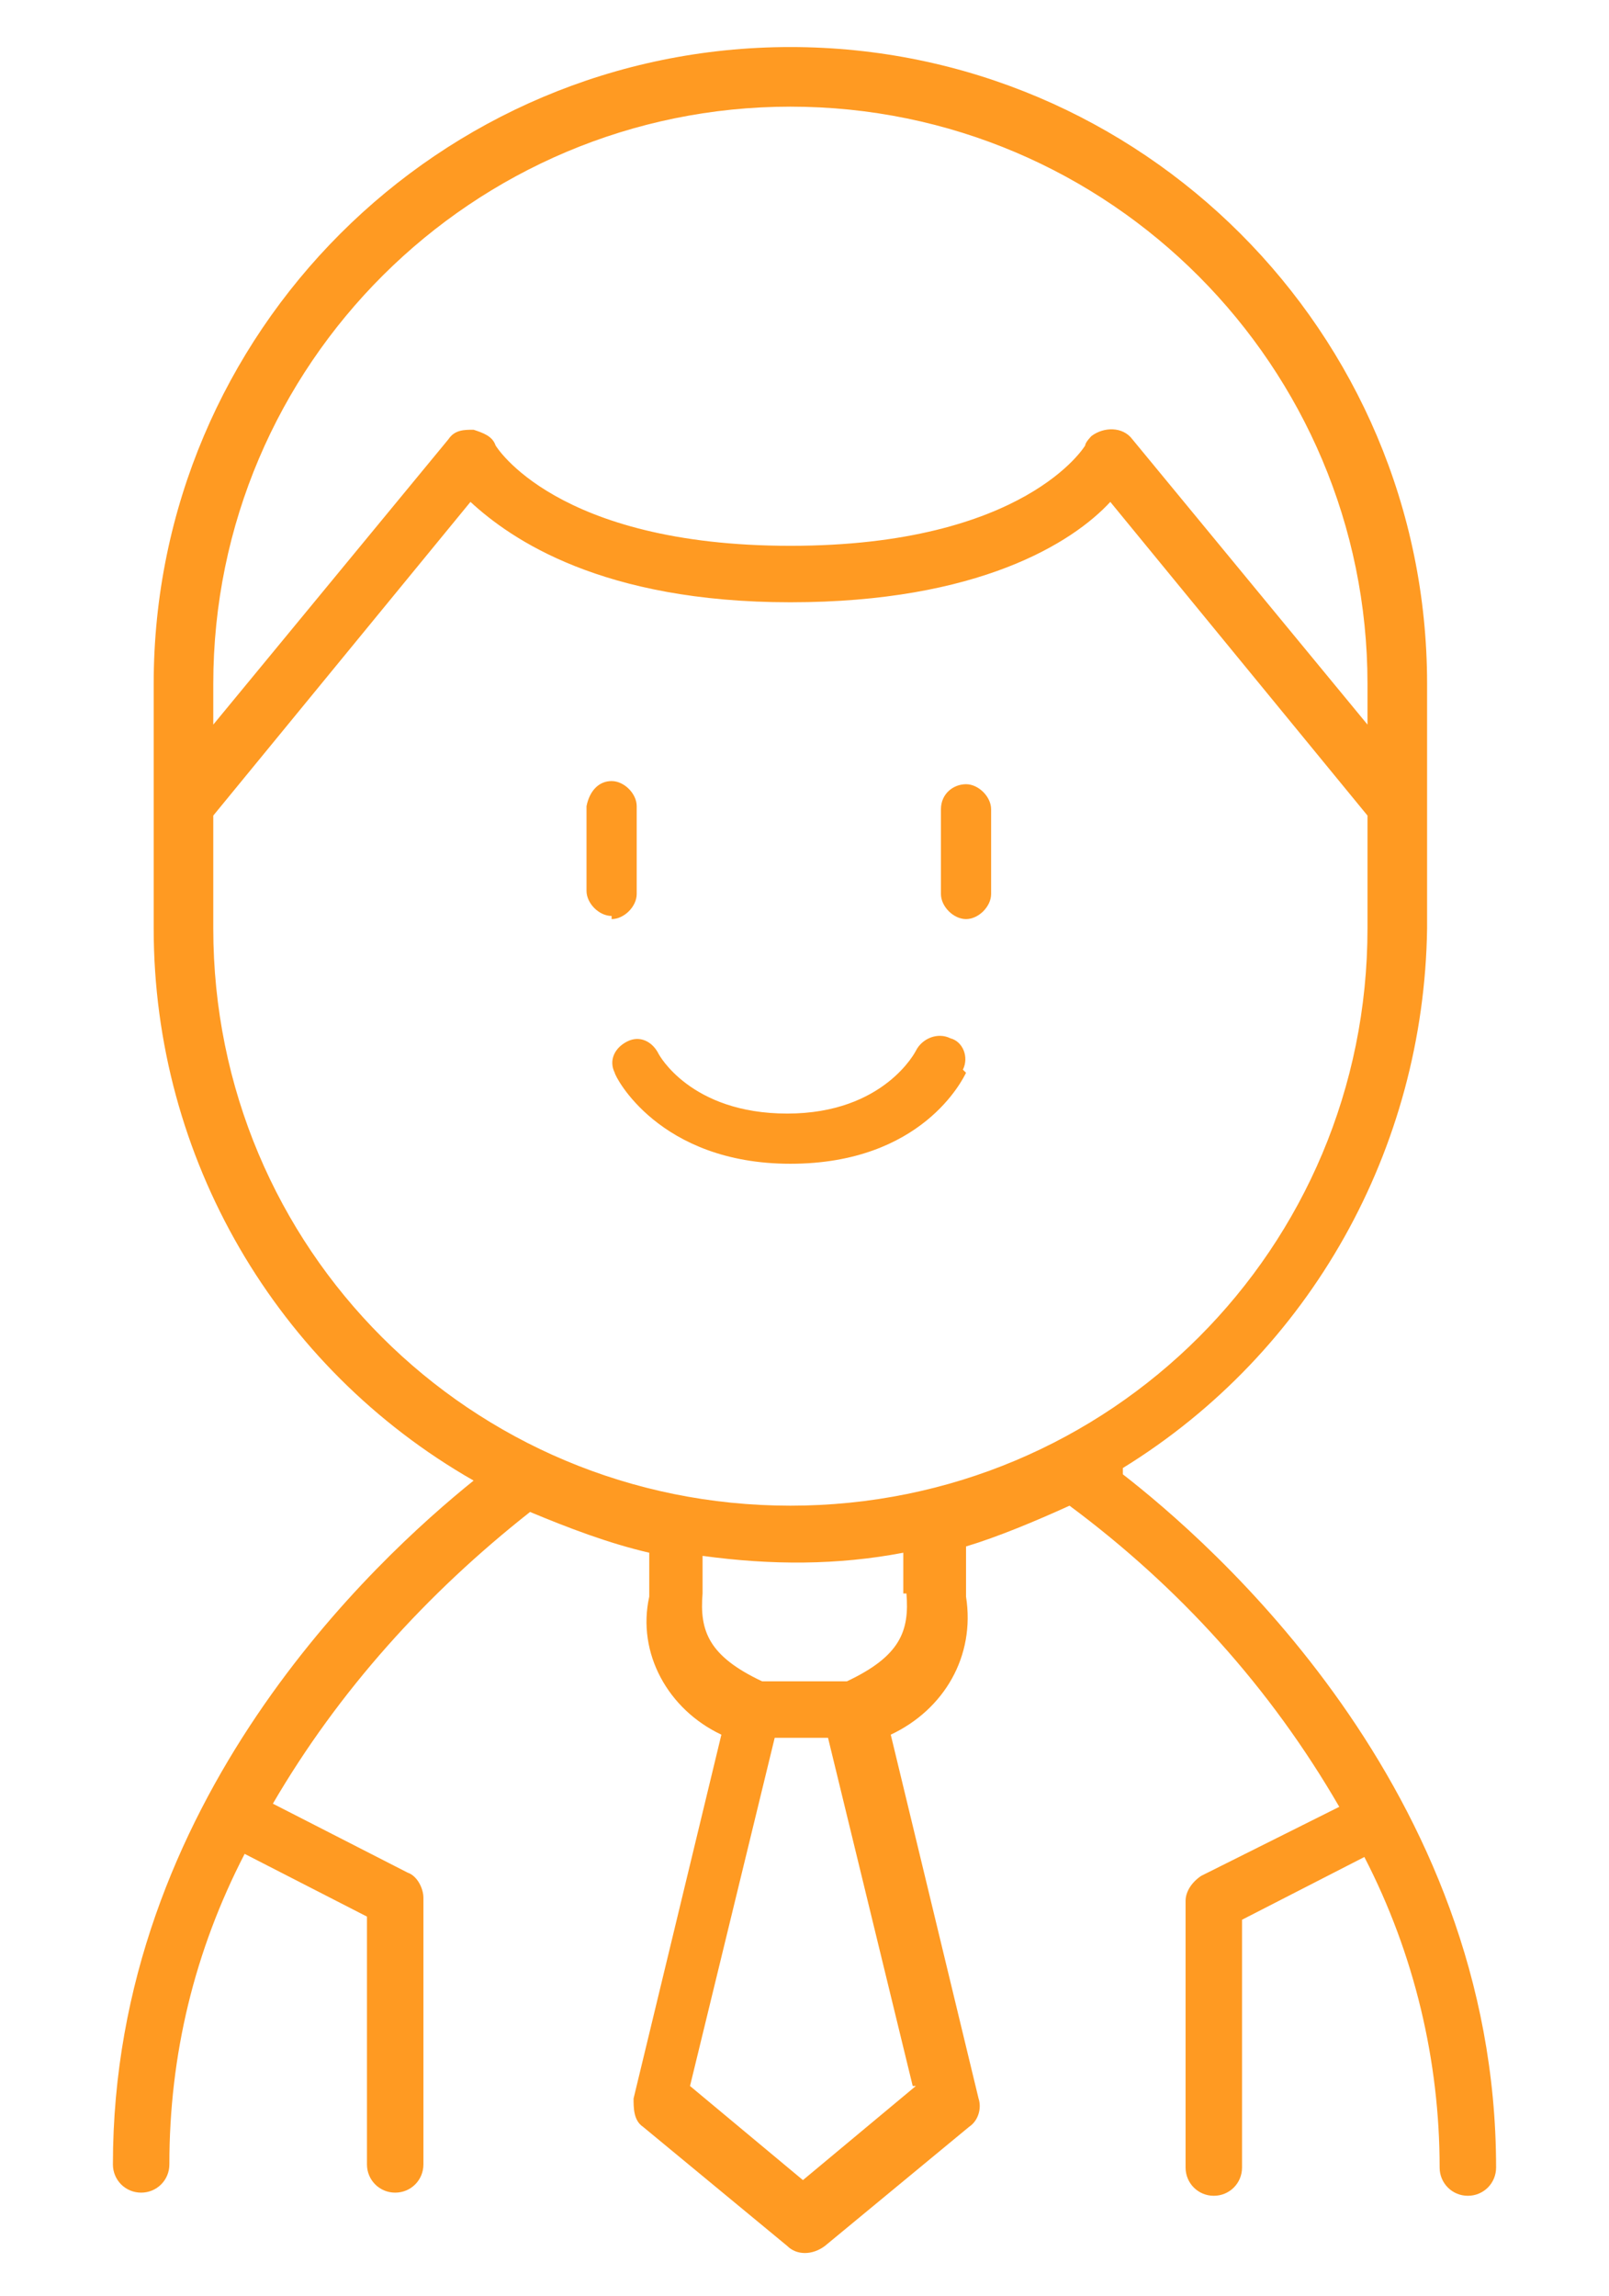 <?xml version="1.0" encoding="UTF-8"?>
<svg xmlns="http://www.w3.org/2000/svg" version="1.1" viewBox="0 0 51.3 73.2">
  <defs>
    <style>
      .cls-1 {
        fill: #ff9a22;
      }
    </style>
  </defs>
  <!-- Generator: Adobe Illustrator 28.7.1, SVG Export Plug-In . SVG Version: 1.2.0 Build 142)  -->
  <g>
    <g id="Layer_1">
      <g id="_7098025_school_education_man_head_teacher_teacher_icon">
        <path id="Path_4537" class="cls-1" d="M19.5,29.3c.4,0,.8-.4.8-.8h0v-2.8c0-.4-.4-.8-.8-.8-.4,0-.7.3-.8.8v2.7c0,.4.4.8.8.8h0Z"/>
        <path id="Path_4538" class="cls-1" d="M30.8,29.3c.4,0,.8-.4.8-.8v-2.7c0-.4-.4-.8-.8-.8-.4,0-.8.3-.8.8v2.7c0,.4.4.8.8.8Z"/>
        <path id="Path_4539" class="cls-1" d="M30.7,34.1c.2-.4,0-.9-.4-1-.4-.2-.9,0-1.1.4,0,0-1,2-4.1,2s-4.1-1.9-4.1-1.9c-.2-.4-.6-.6-1-.4s-.6.6-.4,1c0,0,0,0,0,0,0,.1,1.4,2.9,5.6,2.9s5.5-2.7,5.6-2.9Z"/>
        <path id="Path_4540" class="cls-1" d="M35.8,46.8c6-3.7,9.6-10.2,9.7-17.2v-7.8c0-11.2-9.1-20.3-20.3-20.3S4.9,10.6,4.9,21.8v7.8c0,7.3,3.9,14,10.2,17.6-3.1,2.5-11.5,10.2-11.5,21.8,0,.5.4.9.9.9.5,0,.9-.4.9-.9,0-3.5.8-6.8,2.4-9.9l3.9,2v7.9c0,.5.4.9.9.9.5,0,.9-.4.9-.9v-8.5c0-.3-.2-.7-.5-.8l-4.3-2.2c2.1-3.6,4.9-6.7,8.2-9.3,1.2.5,2.5,1,3.8,1.3v1.4c-.4,1.8.6,3.6,2.3,4.4l-2.8,11.6c0,.3,0,.7.3.9l4.6,3.8c.3.3.8.3,1.2,0l4.6-3.8c.3-.2.4-.6.3-.9l-2.8-11.6c1.7-.8,2.7-2.5,2.4-4.4v-1.6c1-.3,2.2-.8,3.3-1.3,3.5,2.6,6.4,5.8,8.6,9.6l-4.4,2.2c-.3.2-.5.5-.5.8v8.5c0,.5.4.9.9.9.5,0,.9-.4.9-.9v-7.9l3.9-2c1.6,3.1,2.4,6.5,2.4,9.9,0,.5.4.9.9.9.5,0,.9-.4.9-.9,0-12.1-9.2-20-11.9-22.1ZM25.2,3.4c10.2,0,18.4,8.3,18.4,18.4v1.3l-7.5-9.1c-.3-.4-.9-.4-1.3-.1,0,0-.2.2-.2.3,0,0-1.9,3.2-9.4,3.2s-9.4-3.2-9.4-3.2c-.1-.3-.4-.4-.7-.5-.3,0-.6,0-.8.3l-7.5,9.1v-1.3c0-10.2,8.3-18.4,18.4-18.4ZM6.8,29.6v-3.6l8.2-10c1.3,1.2,4.2,3.2,10.2,3.2s9-1.9,10.2-3.2l8.2,10v3.6c0,10.2-8.2,18.4-18.4,18.4S6.8,39.8,6.8,29.6h0ZM29.2,66.5l-3.6,3-3.6-3,2.7-11.1h1.7l2.7,11.1ZM28.9,50.8c.1,1.2-.2,2-1.9,2.8h-2.7c-1.7-.8-2-1.6-1.9-2.8v-1.2c2.2.3,4.3.3,6.4-.1v1.3Z"/>
      </g>
    </g>
  </g>
</svg>